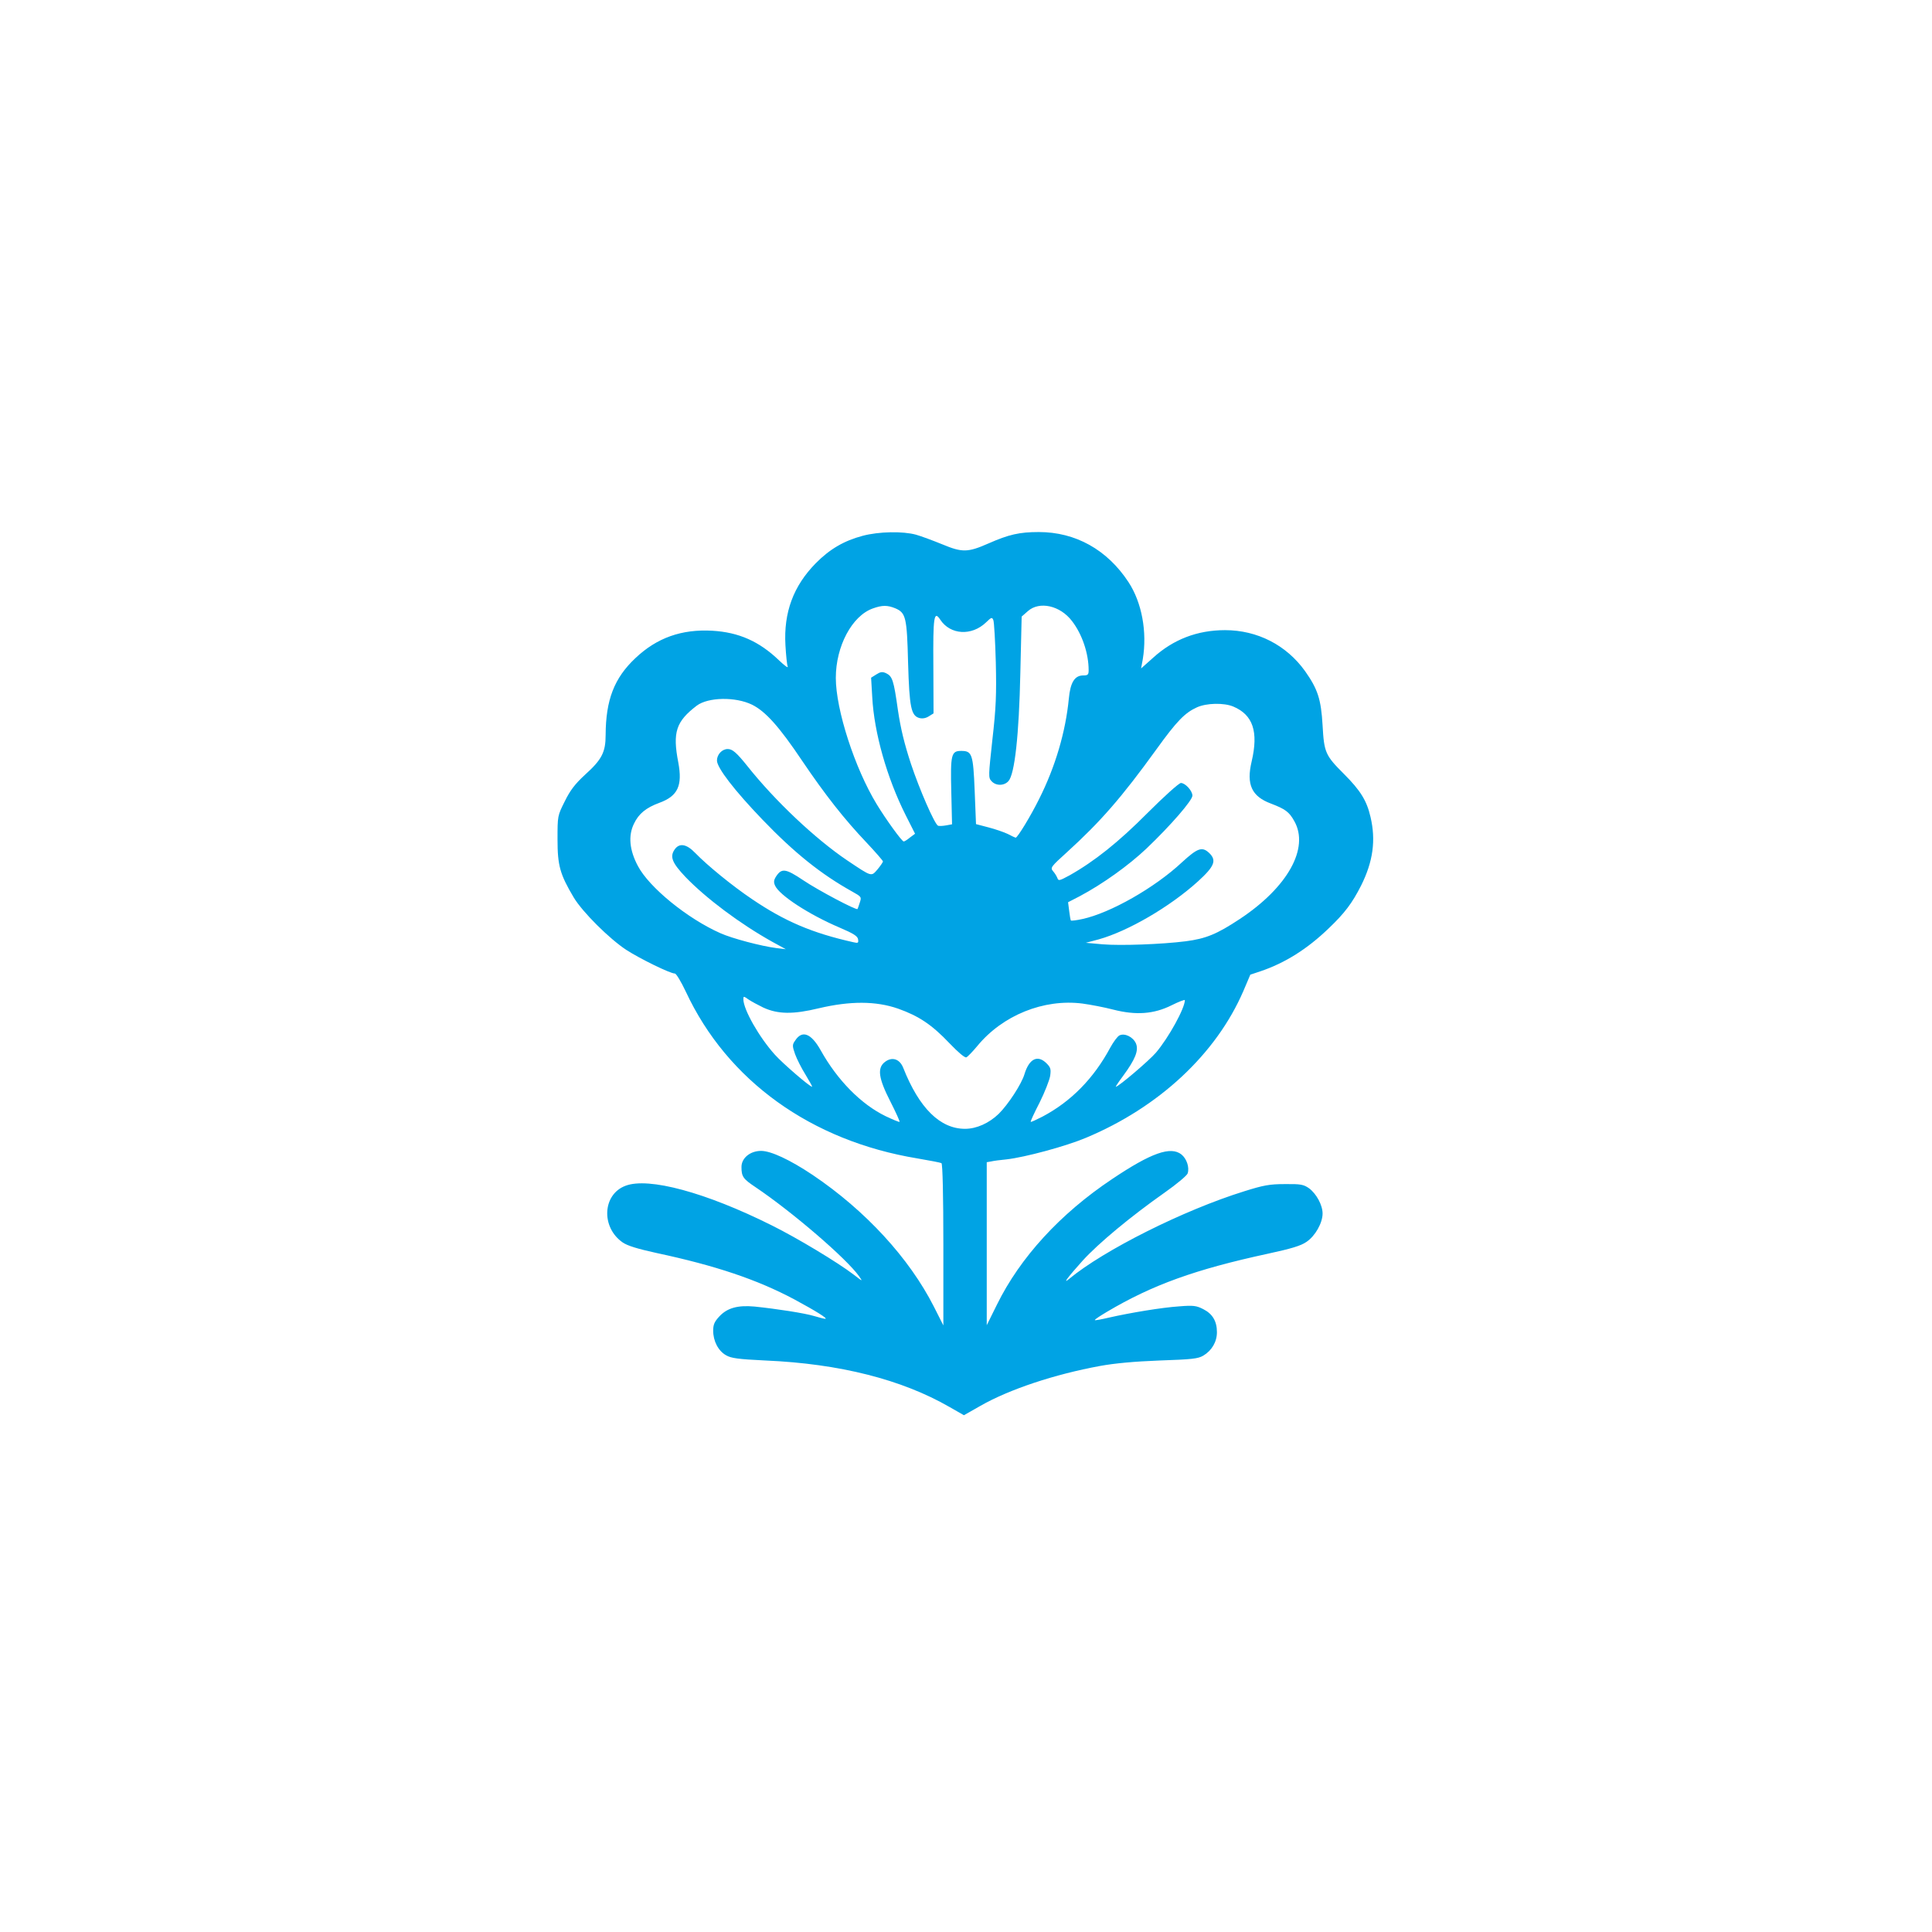 <?xml version="1.0" standalone="no"?>
<!DOCTYPE svg PUBLIC "-//W3C//DTD SVG 20010904//EN"
 "http://www.w3.org/TR/2001/REC-SVG-20010904/DTD/svg10.dtd">
<svg version="1.0" xmlns="http://www.w3.org/2000/svg"
 width="1024pt" height="1024pt" viewBox="0 0 1024 1024"
 preserveAspectRatio="xMidYMid meet">

<g transform="translate(0,1024) scale(0.1,-0.1)"
fill="#00a3e4" stroke="none">
<path d="M4572 7400 c-98 -26 -174 -70 -248 -145 -119 -121 -171 -261 -161
-435 3 -52 8 -103 12 -113 4 -10 -17 5 -46 33 -105 101 -214 149 -354 157
-162 9 -293 -37 -407 -145 -113 -106 -157 -222 -158 -407 0 -92 -20 -131 -110
-212 -53 -49 -78 -82 -107 -141 -38 -76 -38 -76 -38 -201 0 -139 13 -185 86
-308 47 -78 189 -219 279 -278 73 -47 232 -125 257 -125 7 0 33 -43 58 -96
220 -472 664 -791 1228 -884 65 -11 122 -22 127 -25 6 -4 10 -171 10 -433 l0
-427 -50 99 c-131 258 -363 510 -642 698 -121 81 -222 128 -274 128 -58 0
-104 -38 -104 -85 0 -51 8 -63 74 -107 196 -132 482 -378 549 -472 21 -30 20
-29 -28 8 -85 65 -299 194 -434 261 -350 175 -654 257 -776 210 -122 -46 -130
-220 -15 -300 26 -18 79 -34 179 -56 314 -67 534 -141 731 -246 113 -61 181
-103 164 -103 -6 0 -33 7 -60 15 -50 15 -198 38 -315 50 -88 8 -144 -7 -186
-52 -26 -28 -33 -43 -33 -76 0 -55 27 -107 68 -130 27 -16 64 -21 210 -28 393
-17 722 -101 974 -246 l77 -44 88 50 c152 87 393 167 633 211 76 14 182 24
315 29 173 6 204 9 233 26 45 27 72 73 72 124 0 58 -23 97 -72 122 -37 19 -53
21 -128 15 -91 -6 -260 -34 -374 -60 -38 -9 -71 -15 -73 -13 -2 3 27 22 64 44
241 143 469 225 853 308 125 27 175 42 205 63 46 31 85 100 85 150 0 45 -33
105 -72 134 -29 20 -44 23 -128 22 -81 0 -113 -6 -215 -38 -322 -100 -746
-313 -929 -465 -36 -30 -6 10 73 98 83 91 252 232 434 360 64 45 119 91 122
102 10 32 -5 77 -33 100 -57 45 -160 9 -367 -130 -276 -184 -488 -416 -611
-666 l-54 -109 0 432 0 432 23 4 c12 3 49 8 82 11 97 11 313 69 420 114 388
162 691 445 835 778 l37 87 54 18 c130 44 248 118 362 228 83 79 124 133 171
226 64 128 79 241 50 364 -20 87 -54 141 -141 228 -98 98 -105 113 -113 257
-8 140 -26 193 -93 288 -99 138 -253 217 -424 217 -147 0 -274 -49 -381 -146
l-64 -57 9 49 c24 145 -5 301 -76 409 -113 172 -281 265 -475 265 -103 0 -159
-13 -266 -60 -111 -49 -140 -49 -246 -5 -49 20 -111 43 -139 51 -70 19 -196
17 -283 -6z m173 -384 c56 -24 62 -47 68 -288 7 -239 16 -282 61 -294 17 -4
35 0 50 10 l24 15 -1 250 c-2 263 3 298 37 246 53 -80 166 -87 242 -14 29 28
32 29 39 12 4 -10 10 -111 13 -224 4 -171 1 -242 -18 -408 -21 -193 -22 -203
-5 -221 23 -26 67 -26 90 0 33 36 56 243 63 573 l7 299 33 29 c61 54 171 30
234 -53 54 -70 88 -172 88 -260 0 -24 -4 -28 -29 -28 -45 0 -68 -37 -76 -123
-17 -175 -71 -360 -157 -531 -45 -91 -115 -206 -125 -206 -2 0 -21 9 -42 20
-21 10 -68 26 -103 35 l-65 17 -7 176 c-8 197 -14 212 -72 212 -52 0 -57 -19
-52 -216 l4 -173 -33 -6 c-18 -3 -37 -4 -42 -1 -19 12 -97 190 -143 328 -35
107 -54 185 -69 285 -22 157 -29 179 -63 195 -20 9 -30 7 -52 -7 l-27 -17 6
-102 c10 -190 78 -429 177 -626 l50 -99 -27 -20 c-14 -12 -29 -21 -33 -21 -10
0 -95 118 -143 197 -117 192 -217 502 -217 670 0 168 86 329 196 368 50 18 77
18 119 1z m-759 -511 c71 -35 144 -116 266 -298 123 -182 224 -310 341 -433
48 -51 87 -96 87 -100 -1 -5 -14 -24 -29 -42 -34 -39 -28 -41 -161 48 -169
114 -383 316 -529 500 -57 71 -79 90 -104 90 -30 0 -57 -29 -57 -61 0 -38 92
-158 241 -313 169 -176 310 -289 475 -381 50 -28 51 -29 41 -59 -5 -17 -11
-32 -12 -34 -6 -8 -210 100 -287 152 -94 63 -115 66 -145 20 -12 -19 -13 -30
-5 -48 23 -51 179 -153 341 -222 75 -32 97 -46 99 -63 3 -19 0 -21 -25 -15
-219 49 -364 111 -538 229 -104 70 -236 178 -300 244 -47 49 -86 55 -111 16
-24 -37 -11 -69 59 -143 110 -114 289 -248 459 -343 l73 -40 -50 6 c-79 10
-235 51 -297 79 -174 77 -377 242 -437 356 -45 84 -52 161 -21 224 25 53 64
85 135 111 98 36 123 91 100 214 -31 160 -12 217 98 301 60 45 205 48 293 5z
m2551 -10 c104 -44 134 -133 97 -291 -29 -122 0 -185 102 -223 76 -29 97 -44
124 -93 81 -143 -35 -351 -289 -519 -121 -80 -179 -104 -287 -118 -126 -16
-344 -24 -440 -16 l-89 8 68 18 c157 44 378 173 526 307 89 81 101 112 59 152
-37 34 -61 25 -143 -50 -144 -135 -380 -269 -528 -301 -31 -7 -59 -10 -61 -8
-2 2 -6 25 -9 50 l-6 47 62 32 c122 65 259 163 354 253 129 123 243 255 243
280 0 26 -38 67 -61 67 -10 0 -89 -71 -176 -158 -155 -156 -282 -257 -415
-332 -54 -29 -58 -30 -64 -13 -4 10 -14 26 -23 36 -15 18 -10 24 74 100 178
162 289 289 474 545 108 150 151 194 215 223 51 23 143 25 193 4z m-2492
-1595 c78 -36 159 -37 295 -4 166 39 302 39 420 -2 110 -39 179 -85 273 -184
45 -47 81 -78 89 -74 7 3 33 30 58 60 134 163 352 251 557 225 44 -6 117 -20
163 -32 121 -31 216 -24 310 23 38 19 70 31 70 27 0 -43 -86 -199 -153 -278
-37 -43 -199 -181 -213 -181 -2 0 15 26 39 58 64 87 83 134 68 171 -15 35 -60
57 -88 43 -11 -6 -32 -35 -48 -64 -88 -164 -208 -286 -359 -366 -33 -17 -61
-30 -63 -28 -2 2 19 48 47 102 27 54 52 118 56 141 5 36 3 45 -19 67 -47 47
-92 25 -117 -57 -15 -52 -87 -162 -137 -211 -51 -49 -117 -79 -178 -79 -132 0
-243 109 -328 324 -19 47 -59 59 -96 31 -43 -32 -35 -87 28 -210 29 -57 51
-106 49 -108 -3 -2 -36 12 -74 30 -130 63 -256 191 -344 349 -51 91 -99 109
-136 51 -15 -21 -15 -28 0 -71 9 -25 34 -75 56 -110 21 -35 37 -63 34 -63 -12
0 -155 123 -197 170 -83 92 -166 238 -167 293 0 18 1 18 28 -1 15 -10 50 -29
77 -42z"/>
</g>
</svg>
